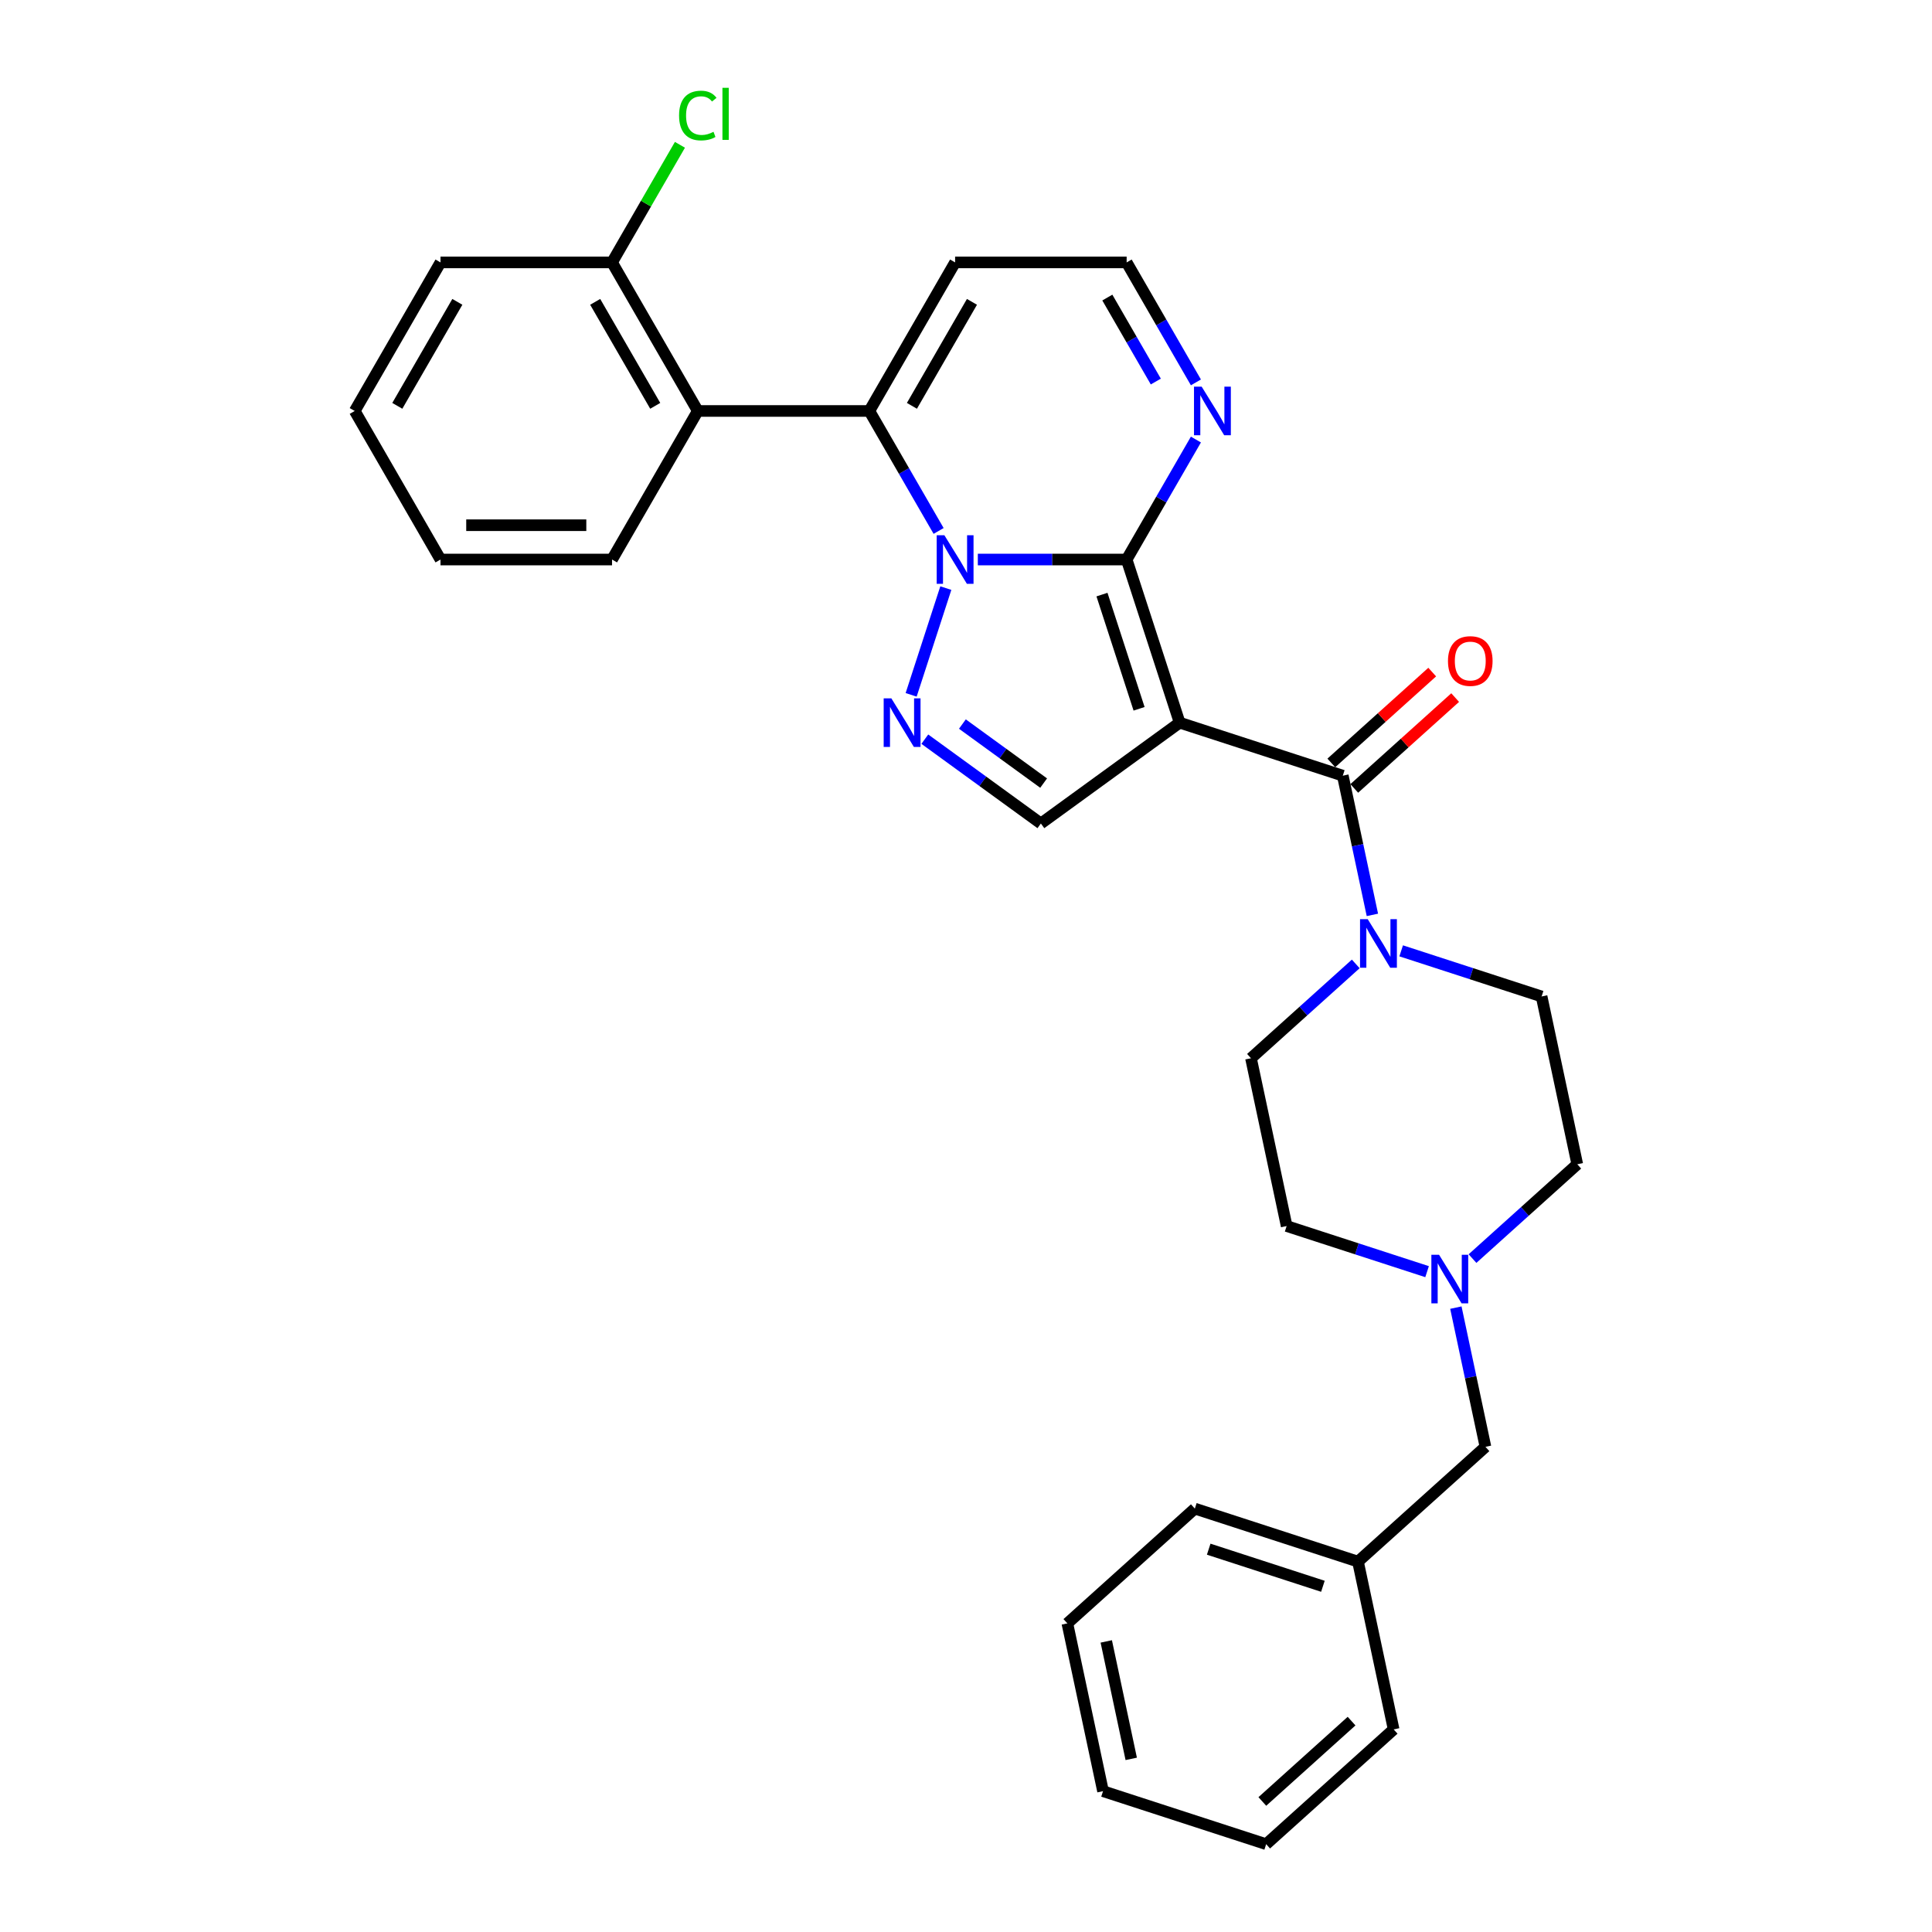 <?xml version='1.0' encoding='iso-8859-1'?>
<svg version='1.1' baseProfile='full'
              xmlns='http://www.w3.org/2000/svg'
                      xmlns:rdkit='http://www.rdkit.org/xml'
                      xmlns:xlink='http://www.w3.org/1999/xlink'
                  xml:space='preserve'
width='1000px' height='1000px' viewBox='0 0 1000 1000'>
<!-- END OF HEADER -->
<rect style='opacity:1.0;fill:#FFFFFF;stroke:none' width='1000' height='1000' x='0' y='0'> </rect>
<path class='bond-0' d='M 506.12,289.609 L 544.636,289.609' style='fill:none;fill-rule:evenodd;stroke:#0000FF;stroke-width:6px;stroke-linecap:butt;stroke-linejoin:miter;stroke-opacity:1' />
<path class='bond-0' d='M 544.636,289.609 L 583.152,289.609' style='fill:none;fill-rule:evenodd;stroke:#000000;stroke-width:6px;stroke-linecap:butt;stroke-linejoin:miter;stroke-opacity:1' />
<path class='bond-2' d='M 485.824,274.817 L 467.897,243.767' style='fill:none;fill-rule:evenodd;stroke:#0000FF;stroke-width:6px;stroke-linecap:butt;stroke-linejoin:miter;stroke-opacity:1' />
<path class='bond-2' d='M 467.897,243.767 L 449.97,212.717' style='fill:none;fill-rule:evenodd;stroke:#000000;stroke-width:6px;stroke-linecap:butt;stroke-linejoin:miter;stroke-opacity:1' />
<path class='bond-3' d='M 489.558,304.401 L 471.607,359.648' style='fill:none;fill-rule:evenodd;stroke:#0000FF;stroke-width:6px;stroke-linecap:butt;stroke-linejoin:miter;stroke-opacity:1' />
<path class='bond-1' d='M 583.152,289.609 L 610.588,374.051' style='fill:none;fill-rule:evenodd;stroke:#000000;stroke-width:6px;stroke-linecap:butt;stroke-linejoin:miter;stroke-opacity:1' />
<path class='bond-1' d='M 570.379,307.763 L 589.585,366.872' style='fill:none;fill-rule:evenodd;stroke:#000000;stroke-width:6px;stroke-linecap:butt;stroke-linejoin:miter;stroke-opacity:1' />
<path class='bond-8' d='M 583.152,289.609 L 601.078,258.559' style='fill:none;fill-rule:evenodd;stroke:#000000;stroke-width:6px;stroke-linecap:butt;stroke-linejoin:miter;stroke-opacity:1' />
<path class='bond-8' d='M 601.078,258.559 L 619.005,227.509' style='fill:none;fill-rule:evenodd;stroke:#0000FF;stroke-width:6px;stroke-linecap:butt;stroke-linejoin:miter;stroke-opacity:1' />
<path class='bond-4' d='M 610.588,374.051 L 695.03,401.488' style='fill:none;fill-rule:evenodd;stroke:#000000;stroke-width:6px;stroke-linecap:butt;stroke-linejoin:miter;stroke-opacity:1' />
<path class='bond-30' d='M 610.588,374.051 L 538.758,426.239' style='fill:none;fill-rule:evenodd;stroke:#000000;stroke-width:6px;stroke-linecap:butt;stroke-linejoin:miter;stroke-opacity:1' />
<path class='bond-7' d='M 449.97,212.717 L 361.183,212.717' style='fill:none;fill-rule:evenodd;stroke:#000000;stroke-width:6px;stroke-linecap:butt;stroke-linejoin:miter;stroke-opacity:1' />
<path class='bond-9' d='M 449.97,212.717 L 494.364,135.825' style='fill:none;fill-rule:evenodd;stroke:#000000;stroke-width:6px;stroke-linecap:butt;stroke-linejoin:miter;stroke-opacity:1' />
<path class='bond-9' d='M 472.008,210.062 L 503.083,156.237' style='fill:none;fill-rule:evenodd;stroke:#000000;stroke-width:6px;stroke-linecap:butt;stroke-linejoin:miter;stroke-opacity:1' />
<path class='bond-5' d='M 478.683,382.592 L 508.72,404.416' style='fill:none;fill-rule:evenodd;stroke:#0000FF;stroke-width:6px;stroke-linecap:butt;stroke-linejoin:miter;stroke-opacity:1' />
<path class='bond-5' d='M 508.72,404.416 L 538.758,426.239' style='fill:none;fill-rule:evenodd;stroke:#000000;stroke-width:6px;stroke-linecap:butt;stroke-linejoin:miter;stroke-opacity:1' />
<path class='bond-5' d='M 498.132,374.773 L 519.158,390.049' style='fill:none;fill-rule:evenodd;stroke:#0000FF;stroke-width:6px;stroke-linecap:butt;stroke-linejoin:miter;stroke-opacity:1' />
<path class='bond-5' d='M 519.158,390.049 L 540.184,405.326' style='fill:none;fill-rule:evenodd;stroke:#000000;stroke-width:6px;stroke-linecap:butt;stroke-linejoin:miter;stroke-opacity:1' />
<path class='bond-6' d='M 695.03,401.488 L 702.688,437.516' style='fill:none;fill-rule:evenodd;stroke:#000000;stroke-width:6px;stroke-linecap:butt;stroke-linejoin:miter;stroke-opacity:1' />
<path class='bond-6' d='M 702.688,437.516 L 710.346,473.543' style='fill:none;fill-rule:evenodd;stroke:#0000FF;stroke-width:6px;stroke-linecap:butt;stroke-linejoin:miter;stroke-opacity:1' />
<path class='bond-12' d='M 700.971,408.086 L 727.081,384.577' style='fill:none;fill-rule:evenodd;stroke:#000000;stroke-width:6px;stroke-linecap:butt;stroke-linejoin:miter;stroke-opacity:1' />
<path class='bond-12' d='M 727.081,384.577 L 753.191,361.067' style='fill:none;fill-rule:evenodd;stroke:#FF0000;stroke-width:6px;stroke-linecap:butt;stroke-linejoin:miter;stroke-opacity:1' />
<path class='bond-12' d='M 689.089,394.89 L 715.199,371.38' style='fill:none;fill-rule:evenodd;stroke:#000000;stroke-width:6px;stroke-linecap:butt;stroke-linejoin:miter;stroke-opacity:1' />
<path class='bond-12' d='M 715.199,371.38 L 741.309,347.871' style='fill:none;fill-rule:evenodd;stroke:#FF0000;stroke-width:6px;stroke-linecap:butt;stroke-linejoin:miter;stroke-opacity:1' />
<path class='bond-14' d='M 701.735,498.92 L 674.622,523.333' style='fill:none;fill-rule:evenodd;stroke:#0000FF;stroke-width:6px;stroke-linecap:butt;stroke-linejoin:miter;stroke-opacity:1' />
<path class='bond-14' d='M 674.622,523.333 L 647.508,547.746' style='fill:none;fill-rule:evenodd;stroke:#000000;stroke-width:6px;stroke-linecap:butt;stroke-linejoin:miter;stroke-opacity:1' />
<path class='bond-15' d='M 725.246,492.155 L 761.589,503.964' style='fill:none;fill-rule:evenodd;stroke:#0000FF;stroke-width:6px;stroke-linecap:butt;stroke-linejoin:miter;stroke-opacity:1' />
<path class='bond-15' d='M 761.589,503.964 L 797.932,515.772' style='fill:none;fill-rule:evenodd;stroke:#000000;stroke-width:6px;stroke-linecap:butt;stroke-linejoin:miter;stroke-opacity:1' />
<path class='bond-13' d='M 361.183,212.717 L 316.789,135.825' style='fill:none;fill-rule:evenodd;stroke:#000000;stroke-width:6px;stroke-linecap:butt;stroke-linejoin:miter;stroke-opacity:1' />
<path class='bond-13' d='M 339.145,210.062 L 308.07,156.237' style='fill:none;fill-rule:evenodd;stroke:#000000;stroke-width:6px;stroke-linecap:butt;stroke-linejoin:miter;stroke-opacity:1' />
<path class='bond-21' d='M 361.183,212.717 L 316.789,289.609' style='fill:none;fill-rule:evenodd;stroke:#000000;stroke-width:6px;stroke-linecap:butt;stroke-linejoin:miter;stroke-opacity:1' />
<path class='bond-11' d='M 619.005,197.925 L 601.078,166.875' style='fill:none;fill-rule:evenodd;stroke:#0000FF;stroke-width:6px;stroke-linecap:butt;stroke-linejoin:miter;stroke-opacity:1' />
<path class='bond-11' d='M 601.078,166.875 L 583.152,135.825' style='fill:none;fill-rule:evenodd;stroke:#000000;stroke-width:6px;stroke-linecap:butt;stroke-linejoin:miter;stroke-opacity:1' />
<path class='bond-11' d='M 598.249,197.489 L 585.7,175.754' style='fill:none;fill-rule:evenodd;stroke:#0000FF;stroke-width:6px;stroke-linecap:butt;stroke-linejoin:miter;stroke-opacity:1' />
<path class='bond-11' d='M 585.7,175.754 L 573.151,154.019' style='fill:none;fill-rule:evenodd;stroke:#000000;stroke-width:6px;stroke-linecap:butt;stroke-linejoin:miter;stroke-opacity:1' />
<path class='bond-31' d='M 494.364,135.825 L 583.152,135.825' style='fill:none;fill-rule:evenodd;stroke:#000000;stroke-width:6px;stroke-linecap:butt;stroke-linejoin:miter;stroke-opacity:1' />
<path class='bond-10' d='M 738.655,658.21 L 702.312,646.402' style='fill:none;fill-rule:evenodd;stroke:#0000FF;stroke-width:6px;stroke-linecap:butt;stroke-linejoin:miter;stroke-opacity:1' />
<path class='bond-10' d='M 702.312,646.402 L 665.968,634.593' style='fill:none;fill-rule:evenodd;stroke:#000000;stroke-width:6px;stroke-linecap:butt;stroke-linejoin:miter;stroke-opacity:1' />
<path class='bond-16' d='M 753.554,676.822 L 761.212,712.85' style='fill:none;fill-rule:evenodd;stroke:#0000FF;stroke-width:6px;stroke-linecap:butt;stroke-linejoin:miter;stroke-opacity:1' />
<path class='bond-16' d='M 761.212,712.85 L 768.87,748.877' style='fill:none;fill-rule:evenodd;stroke:#000000;stroke-width:6px;stroke-linecap:butt;stroke-linejoin:miter;stroke-opacity:1' />
<path class='bond-33' d='M 762.166,651.445 L 789.279,627.032' style='fill:none;fill-rule:evenodd;stroke:#0000FF;stroke-width:6px;stroke-linecap:butt;stroke-linejoin:miter;stroke-opacity:1' />
<path class='bond-33' d='M 789.279,627.032 L 816.392,602.62' style='fill:none;fill-rule:evenodd;stroke:#000000;stroke-width:6px;stroke-linecap:butt;stroke-linejoin:miter;stroke-opacity:1' />
<path class='bond-19' d='M 316.789,135.825 L 334.362,105.387' style='fill:none;fill-rule:evenodd;stroke:#000000;stroke-width:6px;stroke-linecap:butt;stroke-linejoin:miter;stroke-opacity:1' />
<path class='bond-19' d='M 334.362,105.387 L 351.935,74.95' style='fill:none;fill-rule:evenodd;stroke:#00CC00;stroke-width:6px;stroke-linecap:butt;stroke-linejoin:miter;stroke-opacity:1' />
<path class='bond-22' d='M 316.789,135.825 L 228.001,135.825' style='fill:none;fill-rule:evenodd;stroke:#000000;stroke-width:6px;stroke-linecap:butt;stroke-linejoin:miter;stroke-opacity:1' />
<path class='bond-17' d='M 647.508,547.746 L 665.968,634.593' style='fill:none;fill-rule:evenodd;stroke:#000000;stroke-width:6px;stroke-linecap:butt;stroke-linejoin:miter;stroke-opacity:1' />
<path class='bond-18' d='M 797.932,515.772 L 816.392,602.62' style='fill:none;fill-rule:evenodd;stroke:#000000;stroke-width:6px;stroke-linecap:butt;stroke-linejoin:miter;stroke-opacity:1' />
<path class='bond-20' d='M 768.87,748.877 L 702.888,808.288' style='fill:none;fill-rule:evenodd;stroke:#000000;stroke-width:6px;stroke-linecap:butt;stroke-linejoin:miter;stroke-opacity:1' />
<path class='bond-23' d='M 702.888,808.288 L 618.446,780.851' style='fill:none;fill-rule:evenodd;stroke:#000000;stroke-width:6px;stroke-linecap:butt;stroke-linejoin:miter;stroke-opacity:1' />
<path class='bond-23' d='M 684.735,821.061 L 625.625,801.855' style='fill:none;fill-rule:evenodd;stroke:#000000;stroke-width:6px;stroke-linecap:butt;stroke-linejoin:miter;stroke-opacity:1' />
<path class='bond-24' d='M 702.888,808.288 L 721.348,895.135' style='fill:none;fill-rule:evenodd;stroke:#000000;stroke-width:6px;stroke-linecap:butt;stroke-linejoin:miter;stroke-opacity:1' />
<path class='bond-25' d='M 316.789,289.609 L 228.001,289.609' style='fill:none;fill-rule:evenodd;stroke:#000000;stroke-width:6px;stroke-linecap:butt;stroke-linejoin:miter;stroke-opacity:1' />
<path class='bond-25' d='M 303.471,271.852 L 241.32,271.852' style='fill:none;fill-rule:evenodd;stroke:#000000;stroke-width:6px;stroke-linecap:butt;stroke-linejoin:miter;stroke-opacity:1' />
<path class='bond-26' d='M 228.001,135.825 L 183.608,212.717' style='fill:none;fill-rule:evenodd;stroke:#000000;stroke-width:6px;stroke-linecap:butt;stroke-linejoin:miter;stroke-opacity:1' />
<path class='bond-26' d='M 236.721,156.237 L 205.645,210.062' style='fill:none;fill-rule:evenodd;stroke:#000000;stroke-width:6px;stroke-linecap:butt;stroke-linejoin:miter;stroke-opacity:1' />
<path class='bond-28' d='M 618.446,780.851 L 552.464,840.261' style='fill:none;fill-rule:evenodd;stroke:#000000;stroke-width:6px;stroke-linecap:butt;stroke-linejoin:miter;stroke-opacity:1' />
<path class='bond-27' d='M 721.348,895.135 L 655.366,954.545' style='fill:none;fill-rule:evenodd;stroke:#000000;stroke-width:6px;stroke-linecap:butt;stroke-linejoin:miter;stroke-opacity:1' />
<path class='bond-27' d='M 699.569,890.85 L 653.381,932.437' style='fill:none;fill-rule:evenodd;stroke:#000000;stroke-width:6px;stroke-linecap:butt;stroke-linejoin:miter;stroke-opacity:1' />
<path class='bond-32' d='M 228.001,289.609 L 183.608,212.717' style='fill:none;fill-rule:evenodd;stroke:#000000;stroke-width:6px;stroke-linecap:butt;stroke-linejoin:miter;stroke-opacity:1' />
<path class='bond-29' d='M 655.366,954.545 L 570.924,927.109' style='fill:none;fill-rule:evenodd;stroke:#000000;stroke-width:6px;stroke-linecap:butt;stroke-linejoin:miter;stroke-opacity:1' />
<path class='bond-34' d='M 552.464,840.261 L 570.924,927.109' style='fill:none;fill-rule:evenodd;stroke:#000000;stroke-width:6px;stroke-linecap:butt;stroke-linejoin:miter;stroke-opacity:1' />
<path class='bond-34' d='M 572.603,849.596 L 585.525,910.39' style='fill:none;fill-rule:evenodd;stroke:#000000;stroke-width:6px;stroke-linecap:butt;stroke-linejoin:miter;stroke-opacity:1' />
<path  class='atom-0' d='M 488.806 277.037
L 497.045 290.355
Q 497.862 291.669, 499.176 294.049
Q 500.49 296.428, 500.561 296.57
L 500.561 277.037
L 503.9 277.037
L 503.9 302.182
L 500.455 302.182
L 491.612 287.62
Q 490.582 285.916, 489.481 283.962
Q 488.415 282.009, 488.096 281.405
L 488.096 302.182
L 484.828 302.182
L 484.828 277.037
L 488.806 277.037
' fill='#0000FF'/>
<path  class='atom-4' d='M 461.369 361.479
L 469.609 374.797
Q 470.425 376.111, 471.739 378.491
Q 473.054 380.87, 473.125 381.012
L 473.125 361.479
L 476.463 361.479
L 476.463 386.624
L 473.018 386.624
L 464.175 372.062
Q 463.145 370.358, 462.044 368.404
Q 460.978 366.451, 460.659 365.847
L 460.659 386.624
L 457.391 386.624
L 457.391 361.479
L 461.369 361.479
' fill='#0000FF'/>
<path  class='atom-7' d='M 707.932 475.763
L 716.172 489.081
Q 716.989 490.395, 718.303 492.775
Q 719.617 495.154, 719.688 495.296
L 719.688 475.763
L 723.026 475.763
L 723.026 500.908
L 719.581 500.908
L 710.738 486.347
Q 709.708 484.642, 708.607 482.688
Q 707.542 480.735, 707.222 480.131
L 707.222 500.908
L 703.955 500.908
L 703.955 475.763
L 707.932 475.763
' fill='#0000FF'/>
<path  class='atom-9' d='M 621.987 200.145
L 630.227 213.463
Q 631.044 214.777, 632.358 217.156
Q 633.672 219.536, 633.743 219.678
L 633.743 200.145
L 637.081 200.145
L 637.081 225.289
L 633.636 225.289
L 624.793 210.728
Q 623.763 209.023, 622.662 207.07
Q 621.597 205.117, 621.277 204.513
L 621.277 225.289
L 618.01 225.289
L 618.01 200.145
L 621.987 200.145
' fill='#0000FF'/>
<path  class='atom-11' d='M 744.852 649.458
L 753.092 662.776
Q 753.909 664.09, 755.223 666.469
Q 756.537 668.849, 756.608 668.991
L 756.608 649.458
L 759.946 649.458
L 759.946 674.602
L 756.501 674.602
L 747.658 660.041
Q 746.628 658.336, 745.527 656.383
Q 744.462 654.43, 744.142 653.826
L 744.142 674.602
L 740.875 674.602
L 740.875 649.458
L 744.852 649.458
' fill='#0000FF'/>
<path  class='atom-13' d='M 749.47 342.149
Q 749.47 336.111, 752.453 332.737
Q 755.437 329.363, 761.012 329.363
Q 766.588 329.363, 769.571 332.737
Q 772.555 336.111, 772.555 342.149
Q 772.555 348.257, 769.536 351.738
Q 766.517 355.183, 761.012 355.183
Q 755.472 355.183, 752.453 351.738
Q 749.47 348.293, 749.47 342.149
M 761.012 352.341
Q 764.848 352.341, 766.908 349.784
Q 769.003 347.192, 769.003 342.149
Q 769.003 337.212, 766.908 334.726
Q 764.848 332.204, 761.012 332.204
Q 757.177 332.204, 755.081 334.69
Q 753.021 337.177, 753.021 342.149
Q 753.021 347.227, 755.081 349.784
Q 757.177 352.341, 761.012 352.341
' fill='#FF0000'/>
<path  class='atom-20' d='M 351.487 59.803
Q 351.487 53.552, 354.399 50.285
Q 357.347 46.982, 362.923 46.982
Q 368.108 46.982, 370.878 50.64
L 368.534 52.557
Q 366.51 49.894, 362.923 49.894
Q 359.123 49.894, 357.099 52.451
Q 355.11 54.973, 355.11 59.803
Q 355.11 64.775, 357.17 67.332
Q 359.265 69.889, 363.314 69.889
Q 366.084 69.889, 369.316 68.22
L 370.31 70.883
Q 368.996 71.736, 367.007 72.233
Q 365.018 72.73, 362.816 72.73
Q 357.347 72.73, 354.399 69.392
Q 351.487 66.053, 351.487 59.803
' fill='#00CC00'/>
<path  class='atom-20' d='M 373.933 45.455
L 377.2 45.455
L 377.2 72.41
L 373.933 72.41
L 373.933 45.455
' fill='#00CC00'/>
</svg>
